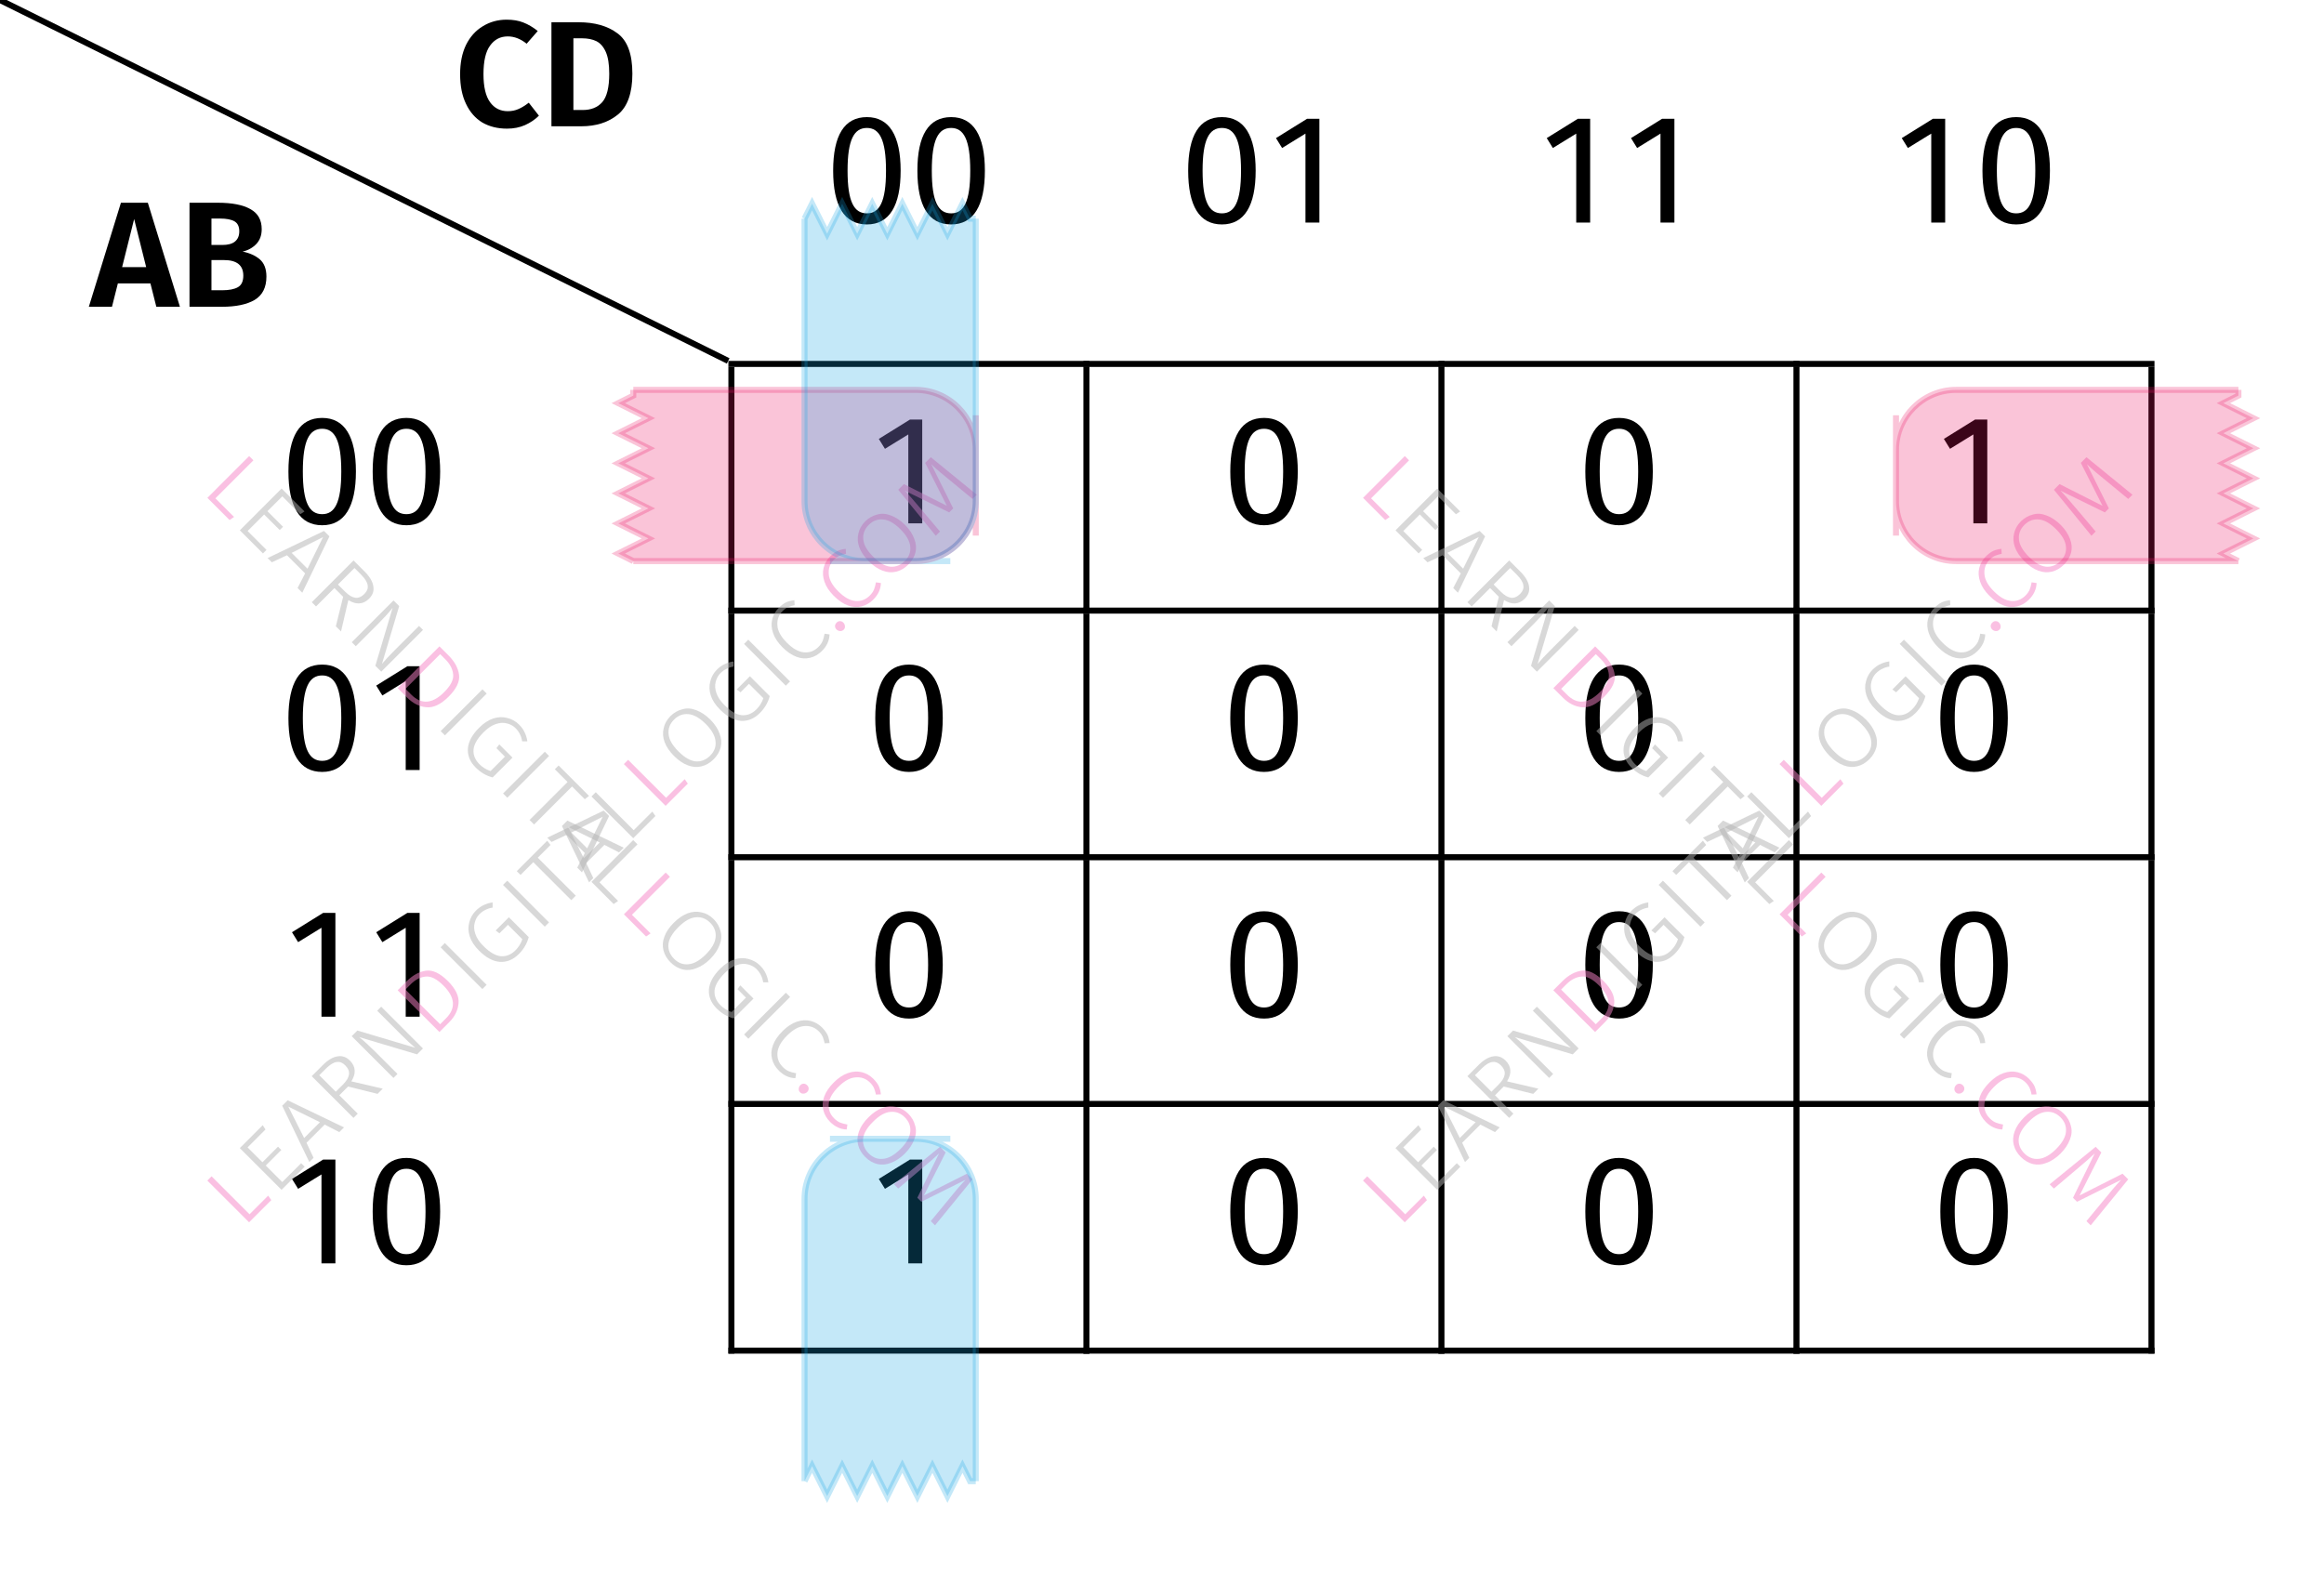 <?xml version="1.0" encoding="UTF-8"?> <svg xmlns="http://www.w3.org/2000/svg" xmlns:xlink="http://www.w3.org/1999/xlink" width="153.91" height="105.6" viewBox="0 0 153.91 105.6"><defs><g><g id="glyph-0-0"><path d="M 4.375 0 L 3.984 -1.547 L 1.828 -1.547 L 1.438 0 L -0.094 0 L 2.031 -6.891 L 3.812 -6.891 L 5.938 0 Z M 2.109 -2.625 L 3.703 -2.625 L 2.906 -5.812 Z M 2.109 -2.625 "></path></g><g id="glyph-0-1"><path d="M 4.25 -3.656 C 4.719 -3.562 5.098 -3.391 5.391 -3.141 C 5.68 -2.891 5.828 -2.508 5.828 -2 C 5.828 -1.281 5.566 -0.766 5.047 -0.453 C 4.523 -0.148 3.801 0 2.875 0 L 0.734 0 L 0.734 -6.891 L 2.609 -6.891 C 3.555 -6.891 4.273 -6.75 4.766 -6.469 C 5.266 -6.195 5.516 -5.754 5.516 -5.141 C 5.516 -4.734 5.395 -4.406 5.156 -4.156 C 4.914 -3.906 4.613 -3.738 4.25 -3.656 Z M 2.188 -5.844 L 2.188 -4.094 L 2.906 -4.094 C 3.27 -4.094 3.547 -4.164 3.734 -4.312 C 3.93 -4.469 4.031 -4.695 4.031 -5 C 4.031 -5.312 3.926 -5.531 3.719 -5.656 C 3.508 -5.781 3.188 -5.844 2.75 -5.844 Z M 2.891 -1.094 C 3.348 -1.094 3.695 -1.16 3.938 -1.297 C 4.176 -1.43 4.297 -1.688 4.297 -2.062 C 4.297 -2.75 3.867 -3.094 3.016 -3.094 L 2.188 -3.094 L 2.188 -1.094 Z M 2.891 -1.094 "></path></g><g id="glyph-0-2"><path d="M 3.453 -7.062 C 3.879 -7.062 4.25 -7 4.562 -6.875 C 4.883 -6.75 5.203 -6.562 5.516 -6.312 L 4.781 -5.469 C 4.383 -5.789 3.969 -5.953 3.531 -5.953 C 3.039 -5.953 2.648 -5.75 2.359 -5.344 C 2.066 -4.945 1.922 -4.316 1.922 -3.453 C 1.922 -2.617 2.066 -2 2.359 -1.594 C 2.648 -1.195 3.039 -1 3.531 -1 C 3.789 -1 4.023 -1.047 4.234 -1.141 C 4.453 -1.234 4.68 -1.375 4.922 -1.562 L 5.594 -0.703 C 5.344 -0.453 5.035 -0.242 4.672 -0.078 C 4.316 0.078 3.922 0.156 3.484 0.156 C 2.859 0.156 2.312 0.02 1.844 -0.25 C 1.383 -0.531 1.023 -0.941 0.766 -1.484 C 0.504 -2.023 0.375 -2.68 0.375 -3.453 C 0.375 -4.203 0.504 -4.848 0.766 -5.391 C 1.035 -5.93 1.406 -6.344 1.875 -6.625 C 2.344 -6.914 2.867 -7.062 3.453 -7.062 Z M 3.453 -7.062 "></path></g><g id="glyph-0-3"><path d="M 2.531 -6.891 C 3.602 -6.891 4.461 -6.645 5.109 -6.156 C 5.766 -5.676 6.094 -4.785 6.094 -3.484 C 6.094 -2.203 5.773 -1.301 5.141 -0.781 C 4.504 -0.258 3.691 0 2.703 0 L 0.734 0 L 0.734 -6.891 Z M 2.188 -5.828 L 2.188 -1.078 L 2.797 -1.078 C 3.359 -1.078 3.789 -1.25 4.094 -1.594 C 4.406 -1.945 4.562 -2.578 4.562 -3.484 C 4.562 -4.109 4.484 -4.594 4.328 -4.938 C 4.172 -5.281 3.961 -5.516 3.703 -5.641 C 3.441 -5.766 3.129 -5.828 2.766 -5.828 Z M 2.188 -5.828 "></path></g><g id="glyph-1-0"><path d="M 2.797 -6.266 C 3.625 -6.266 4.062 -5.5 4.062 -3.438 C 4.062 -1.359 3.625 -0.609 2.797 -0.609 C 1.953 -0.609 1.516 -1.359 1.516 -3.438 C 1.516 -5.5 1.953 -6.266 2.797 -6.266 Z M 2.797 -6.984 C 1.297 -6.984 0.562 -5.766 0.562 -3.438 C 0.562 -1.109 1.297 0.125 2.797 0.125 C 4.281 0.125 5.031 -1.109 5.031 -3.438 C 5.031 -5.75 4.281 -6.984 2.797 -6.984 Z M 2.797 -6.984 "></path></g><g id="glyph-1-1"><path d="M 2.75 0 L 3.672 0 L 3.672 -6.875 L 2.859 -6.875 L 0.797 -5.594 L 1.203 -4.938 L 2.75 -5.891 Z M 2.75 0 "></path></g><g id="glyph-2-0"><path d="M -1.938 -3.594 L 0.578 -1.078 L 1.812 -2.312 L 2.016 -2.016 L 0.547 -0.547 L -2.219 -3.312 Z M -1.938 -3.594 "></path></g><g id="glyph-2-1"><path d="M -0.703 -4.828 L -0.516 -4.547 L -1.703 -3.359 L -0.719 -2.375 L 0.312 -3.406 L 0.531 -3.188 L -0.5 -2.156 L 0.594 -1.062 L 1.844 -2.312 L 2.078 -2.078 L 0.547 -0.547 L -2.219 -3.312 Z M -0.703 -4.828 "></path></g><g id="glyph-2-2"><path d="M 2.062 -2.062 L 1.094 -2.562 L -0.109 -1.359 L 0.359 -0.359 L 0.078 -0.078 L -1.719 -3.812 L -1.359 -4.172 L 2.375 -2.375 Z M -0.266 -1.672 L 0.781 -2.719 L -1.312 -3.75 Z M -0.266 -1.672 "></path></g><g id="glyph-2-3"><path d="M 0.188 -2.625 L -0.391 -2.047 L 0.828 -0.828 L 0.547 -0.547 L -2.219 -3.312 L -1.484 -4.047 C -1.141 -4.391 -0.812 -4.582 -0.5 -4.625 C -0.195 -4.676 0.07 -4.582 0.312 -4.344 C 0.508 -4.145 0.613 -3.93 0.625 -3.703 C 0.645 -3.484 0.57 -3.238 0.406 -2.969 L 2.484 -2.484 L 2.141 -2.141 Z M -0.156 -2.75 C 0.082 -2.988 0.219 -3.211 0.25 -3.422 C 0.281 -3.629 0.195 -3.832 0 -4.031 C -0.176 -4.207 -0.363 -4.281 -0.562 -4.25 C -0.77 -4.227 -1.008 -4.082 -1.281 -3.812 L -1.719 -3.375 L -0.625 -2.281 Z M -0.156 -2.75 "></path></g><g id="glyph-2-4"><path d="M 2.5 -2.5 L 2.109 -2.109 L -1.719 -3.25 C -1.375 -2.969 -1.016 -2.641 -0.641 -2.266 L 0.812 -0.812 L 0.547 -0.547 L -2.219 -3.312 L -1.844 -3.688 L 1.984 -2.547 C 1.723 -2.766 1.414 -3.051 1.062 -3.406 L -0.531 -5 L -0.266 -5.266 Z M 2.5 -2.5 "></path></g><g id="glyph-2-5"><path d="M -1.609 -3.922 C -1.211 -4.316 -0.789 -4.547 -0.344 -4.609 C 0.102 -4.672 0.586 -4.441 1.109 -3.922 C 1.629 -3.398 1.863 -2.906 1.812 -2.438 C 1.77 -1.977 1.562 -1.562 1.188 -1.188 L 0.547 -0.547 L -2.219 -3.312 Z M -1.703 -3.359 L 0.594 -1.062 L 0.984 -1.453 C 1.648 -2.117 1.594 -2.844 0.812 -3.625 C 0.375 -4.062 -0.016 -4.258 -0.359 -4.219 C -0.711 -4.188 -1.039 -4.02 -1.344 -3.719 Z M -1.703 -3.359 "></path></g><g id="glyph-2-6"><path d="M -1.938 -3.594 L 0.828 -0.828 L 0.547 -0.547 L -2.219 -3.312 Z M -1.938 -3.594 "></path></g><g id="glyph-2-7"><path d="M -1.266 -4.359 C -1.086 -4.535 -0.91 -4.66 -0.734 -4.734 C -0.566 -4.816 -0.375 -4.875 -0.156 -4.906 L -0.156 -4.562 C -0.32 -4.539 -0.473 -4.492 -0.609 -4.422 C -0.754 -4.359 -0.895 -4.258 -1.031 -4.125 C -1.188 -3.969 -1.289 -3.773 -1.344 -3.547 C -1.406 -3.328 -1.391 -3.082 -1.297 -2.812 C -1.211 -2.551 -1.035 -2.285 -0.766 -2.016 C -0.359 -1.609 0.02 -1.383 0.375 -1.344 C 0.738 -1.312 1.066 -1.441 1.359 -1.734 C 1.566 -1.941 1.719 -2.188 1.812 -2.469 L 0.859 -3.422 L 0.297 -2.859 L 0.047 -3.047 L 0.922 -3.922 L 2.234 -2.609 C 2.129 -2.191 1.91 -1.816 1.578 -1.484 C 1.203 -1.109 0.781 -0.938 0.312 -0.969 C -0.145 -1.008 -0.602 -1.258 -1.062 -1.719 C -1.363 -2.02 -1.566 -2.332 -1.672 -2.656 C -1.773 -2.977 -1.785 -3.285 -1.703 -3.578 C -1.629 -3.879 -1.484 -4.141 -1.266 -4.359 Z M -1.266 -4.359 "></path></g><g id="glyph-2-8"><path d="M -0.672 -4.859 L -0.453 -4.578 L -1.297 -3.734 L 1.219 -1.219 L 0.922 -0.922 L -1.594 -3.438 L -2.438 -2.594 L -2.688 -2.844 Z M -0.672 -4.859 "></path></g><g id="glyph-2-9"><path d="M -1.281 -4.344 C -1.051 -4.57 -0.785 -4.723 -0.484 -4.797 C -0.191 -4.879 0.109 -4.859 0.422 -4.734 C 0.742 -4.617 1.055 -4.41 1.359 -4.109 C 1.648 -3.816 1.852 -3.508 1.969 -3.188 C 2.094 -2.875 2.117 -2.57 2.047 -2.281 C 1.973 -1.988 1.816 -1.723 1.578 -1.484 C 1.336 -1.242 1.07 -1.086 0.781 -1.016 C 0.488 -0.941 0.188 -0.961 -0.125 -1.078 C -0.438 -1.191 -0.742 -1.398 -1.047 -1.703 C -1.348 -2.004 -1.555 -2.312 -1.672 -2.625 C -1.785 -2.938 -1.805 -3.238 -1.734 -3.531 C -1.672 -3.832 -1.52 -4.102 -1.281 -4.344 Z M -1.047 -4.109 C -1.328 -3.828 -1.445 -3.504 -1.406 -3.141 C -1.375 -2.785 -1.156 -2.406 -0.75 -2 C -0.352 -1.602 0.02 -1.383 0.375 -1.344 C 0.738 -1.312 1.062 -1.438 1.344 -1.719 C 1.625 -2 1.742 -2.316 1.703 -2.672 C 1.672 -3.035 1.457 -3.414 1.062 -3.812 C 0.656 -4.219 0.273 -4.438 -0.078 -4.469 C -0.441 -4.508 -0.766 -4.391 -1.047 -4.109 Z M -1.047 -4.109 "></path></g><g id="glyph-2-10"><path d="M -1.297 -4.328 C -1.129 -4.492 -0.969 -4.613 -0.812 -4.688 C -0.656 -4.758 -0.473 -4.805 -0.266 -4.828 L -0.25 -4.5 C -0.406 -4.469 -0.547 -4.426 -0.672 -4.375 C -0.797 -4.32 -0.922 -4.234 -1.047 -4.109 C -1.305 -3.848 -1.422 -3.531 -1.391 -3.156 C -1.367 -2.789 -1.16 -2.41 -0.766 -2.016 C -0.367 -1.617 0.008 -1.406 0.375 -1.375 C 0.738 -1.344 1.055 -1.461 1.328 -1.734 C 1.461 -1.867 1.555 -2.004 1.609 -2.141 C 1.66 -2.273 1.703 -2.43 1.734 -2.609 L 2.062 -2.562 C 2.051 -2.156 1.883 -1.789 1.562 -1.469 C 1.332 -1.238 1.07 -1.086 0.781 -1.016 C 0.488 -0.941 0.188 -0.961 -0.125 -1.078 C -0.438 -1.191 -0.75 -1.406 -1.062 -1.719 C -1.363 -2.02 -1.566 -2.328 -1.672 -2.641 C -1.785 -2.961 -1.805 -3.27 -1.734 -3.562 C -1.66 -3.852 -1.516 -4.109 -1.297 -4.328 Z M -1.297 -4.328 "></path></g><g id="glyph-2-11"><path d="M 0.109 -0.922 C 0.172 -0.984 0.242 -1.016 0.328 -1.016 C 0.41 -1.016 0.484 -0.984 0.547 -0.922 C 0.617 -0.848 0.656 -0.766 0.656 -0.672 C 0.664 -0.586 0.641 -0.516 0.578 -0.453 C 0.504 -0.379 0.422 -0.348 0.328 -0.359 C 0.234 -0.367 0.156 -0.406 0.094 -0.469 C 0.031 -0.531 0 -0.602 0 -0.688 C 0 -0.77 0.035 -0.848 0.109 -0.922 Z M 0.109 -0.922 "></path></g><g id="glyph-2-12"><path d="M 3.062 -3.062 L 2.781 -2.781 L 1.359 -3.953 C 0.848 -4.359 0.41 -4.734 0.047 -5.078 L 1.5 -2.156 L 1.234 -1.891 L -1.703 -3.328 C -1.492 -3.117 -1.117 -2.691 -0.578 -2.047 L 0.625 -0.625 L 0.344 -0.344 L -2.141 -3.391 L -1.766 -3.766 L 1.078 -2.328 L -0.359 -5.172 L 0.016 -5.547 Z M 3.062 -3.062 "></path></g><g id="glyph-3-0"><path d="M 3.594 -1.938 L 1.078 0.578 L 2.312 1.812 L 2.016 2.016 L 0.547 0.547 L 3.312 -2.219 Z M 3.594 -1.938 "></path></g><g id="glyph-3-1"><path d="M 4.828 -0.703 L 4.547 -0.516 L 3.359 -1.703 L 2.375 -0.719 L 3.406 0.312 L 3.188 0.531 L 2.156 -0.5 L 1.062 0.594 L 2.312 1.844 L 2.078 2.078 L 0.547 0.547 L 3.312 -2.219 Z M 4.828 -0.703 "></path></g><g id="glyph-3-2"><path d="M 2.062 2.062 L 2.562 1.094 L 1.359 -0.109 L 0.359 0.359 L 0.078 0.078 L 3.812 -1.719 L 4.172 -1.359 L 2.375 2.375 Z M 1.672 -0.266 L 2.719 0.781 L 3.75 -1.312 Z M 1.672 -0.266 "></path></g><g id="glyph-3-3"><path d="M 2.625 0.188 L 2.047 -0.391 L 0.828 0.828 L 0.547 0.547 L 3.312 -2.219 L 4.047 -1.484 C 4.391 -1.141 4.582 -0.812 4.625 -0.5 C 4.676 -0.195 4.582 0.07 4.344 0.312 C 4.145 0.508 3.93 0.613 3.703 0.625 C 3.484 0.645 3.238 0.57 2.969 0.406 L 2.484 2.484 L 2.141 2.141 Z M 2.75 -0.156 C 2.988 0.082 3.211 0.219 3.422 0.25 C 3.629 0.281 3.832 0.195 4.031 0 C 4.207 -0.176 4.281 -0.363 4.25 -0.562 C 4.227 -0.77 4.082 -1.008 3.812 -1.281 L 3.375 -1.719 L 2.281 -0.625 Z M 2.75 -0.156 "></path></g><g id="glyph-3-4"><path d="M 2.5 2.5 L 2.109 2.109 L 3.25 -1.719 C 2.969 -1.375 2.641 -1.016 2.266 -0.641 L 0.812 0.812 L 0.547 0.547 L 3.312 -2.219 L 3.688 -1.844 L 2.547 1.984 C 2.766 1.723 3.051 1.414 3.406 1.062 L 5 -0.531 L 5.266 -0.266 Z M 2.5 2.5 "></path></g><g id="glyph-3-5"><path d="M 3.922 -1.609 C 4.316 -1.211 4.547 -0.789 4.609 -0.344 C 4.672 0.102 4.441 0.586 3.922 1.109 C 3.398 1.629 2.906 1.863 2.438 1.812 C 1.977 1.77 1.562 1.562 1.188 1.188 L 0.547 0.547 L 3.312 -2.219 Z M 3.359 -1.703 L 1.062 0.594 L 1.453 0.984 C 2.117 1.648 2.844 1.594 3.625 0.812 C 4.062 0.375 4.258 -0.016 4.219 -0.359 C 4.188 -0.711 4.02 -1.039 3.719 -1.344 Z M 3.359 -1.703 "></path></g><g id="glyph-3-6"><path d="M 3.594 -1.938 L 0.828 0.828 L 0.547 0.547 L 3.312 -2.219 Z M 3.594 -1.938 "></path></g><g id="glyph-3-7"><path d="M 4.359 -1.266 C 4.535 -1.086 4.66 -0.91 4.734 -0.734 C 4.816 -0.566 4.875 -0.375 4.906 -0.156 L 4.562 -0.156 C 4.539 -0.32 4.492 -0.473 4.422 -0.609 C 4.359 -0.754 4.258 -0.895 4.125 -1.031 C 3.969 -1.188 3.773 -1.289 3.547 -1.344 C 3.328 -1.406 3.082 -1.391 2.812 -1.297 C 2.551 -1.211 2.285 -1.035 2.016 -0.766 C 1.609 -0.359 1.383 0.02 1.344 0.375 C 1.312 0.738 1.441 1.066 1.734 1.359 C 1.941 1.566 2.188 1.719 2.469 1.812 L 3.422 0.859 L 2.859 0.297 L 3.047 0.047 L 3.922 0.922 L 2.609 2.234 C 2.191 2.129 1.816 1.91 1.484 1.578 C 1.109 1.203 0.938 0.781 0.969 0.312 C 1.008 -0.145 1.258 -0.602 1.719 -1.062 C 2.02 -1.363 2.332 -1.566 2.656 -1.672 C 2.977 -1.773 3.285 -1.785 3.578 -1.703 C 3.879 -1.629 4.141 -1.484 4.359 -1.266 Z M 4.359 -1.266 "></path></g><g id="glyph-3-8"><path d="M 4.859 -0.672 L 4.578 -0.453 L 3.734 -1.297 L 1.219 1.219 L 0.922 0.922 L 3.438 -1.594 L 2.594 -2.438 L 2.844 -2.688 Z M 4.859 -0.672 "></path></g><g id="glyph-3-9"><path d="M 4.344 -1.281 C 4.57 -1.051 4.723 -0.785 4.797 -0.484 C 4.879 -0.191 4.859 0.109 4.734 0.422 C 4.617 0.742 4.41 1.055 4.109 1.359 C 3.816 1.648 3.508 1.852 3.188 1.969 C 2.875 2.094 2.57 2.117 2.281 2.047 C 1.988 1.973 1.723 1.816 1.484 1.578 C 1.242 1.336 1.086 1.07 1.016 0.781 C 0.941 0.488 0.961 0.188 1.078 -0.125 C 1.191 -0.438 1.398 -0.742 1.703 -1.047 C 2.004 -1.348 2.312 -1.555 2.625 -1.672 C 2.938 -1.785 3.238 -1.805 3.531 -1.734 C 3.832 -1.672 4.102 -1.52 4.344 -1.281 Z M 4.109 -1.047 C 3.828 -1.328 3.504 -1.445 3.141 -1.406 C 2.785 -1.375 2.406 -1.156 2 -0.75 C 1.602 -0.352 1.383 0.02 1.344 0.375 C 1.312 0.738 1.438 1.062 1.719 1.344 C 2 1.625 2.316 1.742 2.672 1.703 C 3.035 1.672 3.414 1.457 3.812 1.062 C 4.219 0.656 4.438 0.273 4.469 -0.078 C 4.508 -0.441 4.391 -0.766 4.109 -1.047 Z M 4.109 -1.047 "></path></g><g id="glyph-3-10"><path d="M 4.328 -1.297 C 4.492 -1.129 4.613 -0.969 4.688 -0.812 C 4.758 -0.656 4.805 -0.473 4.828 -0.266 L 4.5 -0.25 C 4.469 -0.406 4.426 -0.547 4.375 -0.672 C 4.32 -0.797 4.234 -0.922 4.109 -1.047 C 3.848 -1.305 3.531 -1.422 3.156 -1.391 C 2.789 -1.367 2.41 -1.16 2.016 -0.766 C 1.617 -0.367 1.406 0.008 1.375 0.375 C 1.344 0.738 1.461 1.055 1.734 1.328 C 1.867 1.461 2.004 1.555 2.141 1.609 C 2.273 1.66 2.43 1.703 2.609 1.734 L 2.562 2.062 C 2.156 2.051 1.789 1.883 1.469 1.562 C 1.238 1.332 1.086 1.07 1.016 0.781 C 0.941 0.488 0.961 0.188 1.078 -0.125 C 1.191 -0.438 1.406 -0.75 1.719 -1.062 C 2.02 -1.363 2.328 -1.566 2.641 -1.672 C 2.961 -1.785 3.27 -1.805 3.562 -1.734 C 3.852 -1.66 4.109 -1.516 4.328 -1.297 Z M 4.328 -1.297 "></path></g><g id="glyph-3-11"><path d="M 0.922 0.109 C 0.984 0.172 1.016 0.242 1.016 0.328 C 1.016 0.41 0.984 0.484 0.922 0.547 C 0.848 0.617 0.766 0.656 0.672 0.656 C 0.586 0.664 0.516 0.641 0.453 0.578 C 0.379 0.504 0.348 0.422 0.359 0.328 C 0.367 0.234 0.406 0.156 0.469 0.094 C 0.531 0.031 0.602 0 0.688 0 C 0.77 0 0.848 0.035 0.922 0.109 Z M 0.922 0.109 "></path></g><g id="glyph-3-12"><path d="M 3.062 3.062 L 2.781 2.781 L 3.953 1.359 C 4.359 0.848 4.734 0.41 5.078 0.047 L 2.156 1.5 L 1.891 1.234 L 3.328 -1.703 C 3.117 -1.492 2.691 -1.117 2.047 -0.578 L 0.625 0.625 L 0.344 0.344 L 3.391 -2.141 L 3.766 -1.766 L 2.328 1.078 L 5.172 -0.359 L 5.547 0.016 Z M 3.062 3.062 "></path></g></g><clipPath id="clip-0"><path clip-rule="nonzero" d="M 119 20 L 153.91 20 L 153.91 43 L 119 43 Z M 119 20 "></path></clipPath></defs><g fill="rgb(0%, 0%, 0%)" fill-opacity="1"><use xlink:href="#glyph-0-0" x="5.978" y="20.32"></use><use xlink:href="#glyph-0-1" x="11.816" y="20.32"></use></g><g fill="rgb(0%, 0%, 0%)" fill-opacity="1"><use xlink:href="#glyph-0-2" x="30.097" y="8.365"></use><use xlink:href="#glyph-0-3" x="35.786" y="8.365"></use></g><path fill="none" stroke-width="0.4" stroke-linecap="butt" stroke-linejoin="miter" stroke="rgb(0%, 0%, 0%)" stroke-opacity="1" stroke-miterlimit="10" d="M 0 24 L 48.419 -0 " transform="matrix(0.996, 0, 0, -0.996, 0, 23.906)"></path><g fill="rgb(0%, 0%, 0%)" fill-opacity="1"><use xlink:href="#glyph-1-0" x="54.615" y="14.741"></use><use xlink:href="#glyph-1-0" x="60.194" y="14.741"></use></g><g fill="rgb(0%, 0%, 0%)" fill-opacity="1"><use xlink:href="#glyph-1-0" x="78.127" y="14.741"></use><use xlink:href="#glyph-1-1" x="83.706" y="14.741"></use></g><g fill="rgb(0%, 0%, 0%)" fill-opacity="1"><use xlink:href="#glyph-1-1" x="101.638" y="14.741"></use><use xlink:href="#glyph-1-1" x="107.218" y="14.741"></use></g><g fill="rgb(0%, 0%, 0%)" fill-opacity="1"><use xlink:href="#glyph-1-1" x="125.15" y="14.741"></use><use xlink:href="#glyph-1-0" x="130.729" y="14.741"></use></g><g fill="rgb(0%, 0%, 0%)" fill-opacity="1"><use xlink:href="#glyph-1-0" x="18.54" y="34.666"></use><use xlink:href="#glyph-1-0" x="24.119" y="34.666"></use></g><g fill="rgb(0%, 0%, 0%)" fill-opacity="1"><use xlink:href="#glyph-1-1" x="57.404" y="34.666"></use></g><g fill="rgb(0%, 0%, 0%)" fill-opacity="1"><use xlink:href="#glyph-1-0" x="80.916" y="34.666"></use></g><g fill="rgb(0%, 0%, 0%)" fill-opacity="1"><use xlink:href="#glyph-1-0" x="104.428" y="34.666"></use></g><g fill="rgb(0%, 0%, 0%)" fill-opacity="1"><use xlink:href="#glyph-1-1" x="127.939" y="34.666"></use></g><path fill="none" stroke-width="0.399" stroke-linecap="butt" stroke-linejoin="miter" stroke="rgb(0%, 0%, 0%)" stroke-opacity="1" stroke-miterlimit="10" d="M -23.562 31.351 L -23.562 47.691 " transform="matrix(1, 0, 0, -1, 72, 71.996)"></path><path fill="none" stroke-width="0.399" stroke-linecap="butt" stroke-linejoin="miter" stroke="rgb(0%, 0%, 0%)" stroke-opacity="1" stroke-miterlimit="10" d="M -0.051 31.351 L -0.051 47.691 " transform="matrix(1, 0, 0, -1, 72, 71.996)"></path><path fill="none" stroke-width="0.399" stroke-linecap="butt" stroke-linejoin="miter" stroke="rgb(0%, 0%, 0%)" stroke-opacity="1" stroke-miterlimit="10" d="M 23.461 31.351 L 23.461 47.691 " transform="matrix(1, 0, 0, -1, 72, 71.996)"></path><path fill="none" stroke-width="0.399" stroke-linecap="butt" stroke-linejoin="miter" stroke="rgb(0%, 0%, 0%)" stroke-opacity="1" stroke-miterlimit="10" d="M 46.973 31.351 L 46.973 47.691 " transform="matrix(1, 0, 0, -1, 72, 71.996)"></path><path fill="none" stroke-width="0.399" stroke-linecap="butt" stroke-linejoin="miter" stroke="rgb(0%, 0%, 0%)" stroke-opacity="1" stroke-miterlimit="10" d="M 70.484 31.351 L 70.484 47.691 " transform="matrix(1, 0, 0, -1, 72, 71.996)"></path><g fill="rgb(0%, 0%, 0%)" fill-opacity="1"><use xlink:href="#glyph-1-0" x="18.54" y="51.005"></use><use xlink:href="#glyph-1-1" x="24.119" y="51.005"></use></g><g fill="rgb(0%, 0%, 0%)" fill-opacity="1"><use xlink:href="#glyph-1-0" x="57.404" y="51.005"></use></g><g fill="rgb(0%, 0%, 0%)" fill-opacity="1"><use xlink:href="#glyph-1-0" x="80.916" y="51.005"></use></g><g fill="rgb(0%, 0%, 0%)" fill-opacity="1"><use xlink:href="#glyph-1-0" x="104.428" y="51.005"></use></g><g fill="rgb(0%, 0%, 0%)" fill-opacity="1"><use xlink:href="#glyph-1-0" x="127.939" y="51.005"></use></g><path fill="none" stroke-width="0.399" stroke-linecap="butt" stroke-linejoin="miter" stroke="rgb(0%, 0%, 0%)" stroke-opacity="1" stroke-miterlimit="10" d="M -23.562 15.016 L -23.562 31.351 " transform="matrix(1, 0, 0, -1, 72, 71.996)"></path><path fill="none" stroke-width="0.399" stroke-linecap="butt" stroke-linejoin="miter" stroke="rgb(0%, 0%, 0%)" stroke-opacity="1" stroke-miterlimit="10" d="M -0.051 15.016 L -0.051 31.351 " transform="matrix(1, 0, 0, -1, 72, 71.996)"></path><path fill="none" stroke-width="0.399" stroke-linecap="butt" stroke-linejoin="miter" stroke="rgb(0%, 0%, 0%)" stroke-opacity="1" stroke-miterlimit="10" d="M 23.461 15.016 L 23.461 31.351 " transform="matrix(1, 0, 0, -1, 72, 71.996)"></path><path fill="none" stroke-width="0.399" stroke-linecap="butt" stroke-linejoin="miter" stroke="rgb(0%, 0%, 0%)" stroke-opacity="1" stroke-miterlimit="10" d="M 46.973 15.016 L 46.973 31.351 " transform="matrix(1, 0, 0, -1, 72, 71.996)"></path><path fill="none" stroke-width="0.399" stroke-linecap="butt" stroke-linejoin="miter" stroke="rgb(0%, 0%, 0%)" stroke-opacity="1" stroke-miterlimit="10" d="M 70.484 15.016 L 70.484 31.351 " transform="matrix(1, 0, 0, -1, 72, 71.996)"></path><g fill="rgb(0%, 0%, 0%)" fill-opacity="1"><use xlink:href="#glyph-1-1" x="18.54" y="67.343"></use><use xlink:href="#glyph-1-1" x="24.119" y="67.343"></use></g><g fill="rgb(0%, 0%, 0%)" fill-opacity="1"><use xlink:href="#glyph-1-0" x="57.404" y="67.343"></use></g><g fill="rgb(0%, 0%, 0%)" fill-opacity="1"><use xlink:href="#glyph-1-0" x="80.916" y="67.343"></use></g><g fill="rgb(0%, 0%, 0%)" fill-opacity="1"><use xlink:href="#glyph-1-0" x="104.428" y="67.343"></use></g><g fill="rgb(0%, 0%, 0%)" fill-opacity="1"><use xlink:href="#glyph-1-0" x="127.939" y="67.343"></use></g><path fill="none" stroke-width="0.399" stroke-linecap="butt" stroke-linejoin="miter" stroke="rgb(0%, 0%, 0%)" stroke-opacity="1" stroke-miterlimit="10" d="M -23.562 -1.324 L -23.562 15.016 " transform="matrix(1, 0, 0, -1, 72, 71.996)"></path><path fill="none" stroke-width="0.399" stroke-linecap="butt" stroke-linejoin="miter" stroke="rgb(0%, 0%, 0%)" stroke-opacity="1" stroke-miterlimit="10" d="M -0.051 -1.324 L -0.051 15.016 " transform="matrix(1, 0, 0, -1, 72, 71.996)"></path><path fill="none" stroke-width="0.399" stroke-linecap="butt" stroke-linejoin="miter" stroke="rgb(0%, 0%, 0%)" stroke-opacity="1" stroke-miterlimit="10" d="M 23.461 -1.324 L 23.461 15.016 " transform="matrix(1, 0, 0, -1, 72, 71.996)"></path><path fill="none" stroke-width="0.399" stroke-linecap="butt" stroke-linejoin="miter" stroke="rgb(0%, 0%, 0%)" stroke-opacity="1" stroke-miterlimit="10" d="M 46.973 -1.324 L 46.973 15.016 " transform="matrix(1, 0, 0, -1, 72, 71.996)"></path><path fill="none" stroke-width="0.399" stroke-linecap="butt" stroke-linejoin="miter" stroke="rgb(0%, 0%, 0%)" stroke-opacity="1" stroke-miterlimit="10" d="M 70.484 -1.324 L 70.484 15.016 " transform="matrix(1, 0, 0, -1, 72, 71.996)"></path><g fill="rgb(0%, 0%, 0%)" fill-opacity="1"><use xlink:href="#glyph-1-1" x="18.54" y="83.682"></use><use xlink:href="#glyph-1-0" x="24.119" y="83.682"></use></g><g fill="rgb(0%, 0%, 0%)" fill-opacity="1"><use xlink:href="#glyph-1-1" x="57.404" y="83.682"></use></g><g fill="rgb(0%, 0%, 0%)" fill-opacity="1"><use xlink:href="#glyph-1-0" x="80.916" y="83.682"></use></g><g fill="rgb(0%, 0%, 0%)" fill-opacity="1"><use xlink:href="#glyph-1-0" x="104.428" y="83.682"></use></g><g fill="rgb(0%, 0%, 0%)" fill-opacity="1"><use xlink:href="#glyph-1-0" x="127.939" y="83.682"></use></g><path fill="none" stroke-width="0.399" stroke-linecap="butt" stroke-linejoin="miter" stroke="rgb(0%, 0%, 0%)" stroke-opacity="1" stroke-miterlimit="10" d="M -23.562 -17.664 L -23.562 -1.324 " transform="matrix(1, 0, 0, -1, 72, 71.996)"></path><path fill="none" stroke-width="0.399" stroke-linecap="butt" stroke-linejoin="miter" stroke="rgb(0%, 0%, 0%)" stroke-opacity="1" stroke-miterlimit="10" d="M -0.051 -17.664 L -0.051 -1.324 " transform="matrix(1, 0, 0, -1, 72, 71.996)"></path><path fill="none" stroke-width="0.399" stroke-linecap="butt" stroke-linejoin="miter" stroke="rgb(0%, 0%, 0%)" stroke-opacity="1" stroke-miterlimit="10" d="M 23.461 -17.664 L 23.461 -1.324 " transform="matrix(1, 0, 0, -1, 72, 71.996)"></path><path fill="none" stroke-width="0.399" stroke-linecap="butt" stroke-linejoin="miter" stroke="rgb(0%, 0%, 0%)" stroke-opacity="1" stroke-miterlimit="10" d="M 46.973 -17.664 L 46.973 -1.324 " transform="matrix(1, 0, 0, -1, 72, 71.996)"></path><path fill="none" stroke-width="0.399" stroke-linecap="butt" stroke-linejoin="miter" stroke="rgb(0%, 0%, 0%)" stroke-opacity="1" stroke-miterlimit="10" d="M 70.484 -17.664 L 70.484 -1.324 " transform="matrix(1, 0, 0, -1, 72, 71.996)"></path><path fill="none" stroke-width="0.399" stroke-linecap="butt" stroke-linejoin="miter" stroke="rgb(0%, 0%, 0%)" stroke-opacity="1" stroke-miterlimit="10" d="M -23.762 47.891 L 0.148 47.891 " transform="matrix(1, 0, 0, -1, 72, 71.996)"></path><path fill="none" stroke-width="0.399" stroke-linecap="butt" stroke-linejoin="miter" stroke="rgb(0%, 0%, 0%)" stroke-opacity="1" stroke-miterlimit="10" d="M -0.25 47.891 L 23.66 47.891 " transform="matrix(1, 0, 0, -1, 72, 71.996)"></path><path fill="none" stroke-width="0.399" stroke-linecap="butt" stroke-linejoin="miter" stroke="rgb(0%, 0%, 0%)" stroke-opacity="1" stroke-miterlimit="10" d="M 23.262 47.891 L 47.172 47.891 " transform="matrix(1, 0, 0, -1, 72, 71.996)"></path><path fill="none" stroke-width="0.399" stroke-linecap="butt" stroke-linejoin="miter" stroke="rgb(0%, 0%, 0%)" stroke-opacity="1" stroke-miterlimit="10" d="M 46.773 47.891 L 70.684 47.891 " transform="matrix(1, 0, 0, -1, 72, 71.996)"></path><path fill="none" stroke-width="0.399" stroke-linecap="butt" stroke-linejoin="miter" stroke="rgb(0%, 0%, 0%)" stroke-opacity="1" stroke-miterlimit="10" d="M -23.762 31.551 L 0.148 31.551 " transform="matrix(1, 0, 0, -1, 72, 71.996)"></path><path fill="none" stroke-width="0.399" stroke-linecap="butt" stroke-linejoin="miter" stroke="rgb(0%, 0%, 0%)" stroke-opacity="1" stroke-miterlimit="10" d="M -0.25 31.551 L 23.66 31.551 " transform="matrix(1, 0, 0, -1, 72, 71.996)"></path><path fill="none" stroke-width="0.399" stroke-linecap="butt" stroke-linejoin="miter" stroke="rgb(0%, 0%, 0%)" stroke-opacity="1" stroke-miterlimit="10" d="M 23.262 31.551 L 47.172 31.551 " transform="matrix(1, 0, 0, -1, 72, 71.996)"></path><path fill="none" stroke-width="0.399" stroke-linecap="butt" stroke-linejoin="miter" stroke="rgb(0%, 0%, 0%)" stroke-opacity="1" stroke-miterlimit="10" d="M 46.773 31.551 L 70.684 31.551 " transform="matrix(1, 0, 0, -1, 72, 71.996)"></path><path fill="none" stroke-width="0.399" stroke-linecap="butt" stroke-linejoin="miter" stroke="rgb(0%, 0%, 0%)" stroke-opacity="1" stroke-miterlimit="10" d="M -23.762 15.215 L 0.148 15.215 " transform="matrix(1, 0, 0, -1, 72, 71.996)"></path><path fill="none" stroke-width="0.399" stroke-linecap="butt" stroke-linejoin="miter" stroke="rgb(0%, 0%, 0%)" stroke-opacity="1" stroke-miterlimit="10" d="M -0.25 15.215 L 23.66 15.215 " transform="matrix(1, 0, 0, -1, 72, 71.996)"></path><path fill="none" stroke-width="0.399" stroke-linecap="butt" stroke-linejoin="miter" stroke="rgb(0%, 0%, 0%)" stroke-opacity="1" stroke-miterlimit="10" d="M 23.262 15.215 L 47.172 15.215 " transform="matrix(1, 0, 0, -1, 72, 71.996)"></path><path fill="none" stroke-width="0.399" stroke-linecap="butt" stroke-linejoin="miter" stroke="rgb(0%, 0%, 0%)" stroke-opacity="1" stroke-miterlimit="10" d="M 46.773 15.215 L 70.684 15.215 " transform="matrix(1, 0, 0, -1, 72, 71.996)"></path><path fill="none" stroke-width="0.399" stroke-linecap="butt" stroke-linejoin="miter" stroke="rgb(0%, 0%, 0%)" stroke-opacity="1" stroke-miterlimit="10" d="M -23.762 -1.125 L 0.148 -1.125 " transform="matrix(1, 0, 0, -1, 72, 71.996)"></path><path fill="none" stroke-width="0.399" stroke-linecap="butt" stroke-linejoin="miter" stroke="rgb(0%, 0%, 0%)" stroke-opacity="1" stroke-miterlimit="10" d="M -0.25 -1.125 L 23.66 -1.125 " transform="matrix(1, 0, 0, -1, 72, 71.996)"></path><path fill="none" stroke-width="0.399" stroke-linecap="butt" stroke-linejoin="miter" stroke="rgb(0%, 0%, 0%)" stroke-opacity="1" stroke-miterlimit="10" d="M 23.262 -1.125 L 47.172 -1.125 " transform="matrix(1, 0, 0, -1, 72, 71.996)"></path><path fill="none" stroke-width="0.399" stroke-linecap="butt" stroke-linejoin="miter" stroke="rgb(0%, 0%, 0%)" stroke-opacity="1" stroke-miterlimit="10" d="M 46.773 -1.125 L 70.684 -1.125 " transform="matrix(1, 0, 0, -1, 72, 71.996)"></path><path fill="none" stroke-width="0.399" stroke-linecap="butt" stroke-linejoin="miter" stroke="rgb(0%, 0%, 0%)" stroke-opacity="1" stroke-miterlimit="10" d="M -23.762 -17.465 L 0.148 -17.465 " transform="matrix(1, 0, 0, -1, 72, 71.996)"></path><path fill="none" stroke-width="0.399" stroke-linecap="butt" stroke-linejoin="miter" stroke="rgb(0%, 0%, 0%)" stroke-opacity="1" stroke-miterlimit="10" d="M -0.25 -17.465 L 23.66 -17.465 " transform="matrix(1, 0, 0, -1, 72, 71.996)"></path><path fill="none" stroke-width="0.399" stroke-linecap="butt" stroke-linejoin="miter" stroke="rgb(0%, 0%, 0%)" stroke-opacity="1" stroke-miterlimit="10" d="M 23.262 -17.465 L 47.172 -17.465 " transform="matrix(1, 0, 0, -1, 72, 71.996)"></path><path fill="none" stroke-width="0.399" stroke-linecap="butt" stroke-linejoin="miter" stroke="rgb(0%, 0%, 0%)" stroke-opacity="1" stroke-miterlimit="10" d="M 46.773 -17.465 L 70.684 -17.465 " transform="matrix(1, 0, 0, -1, 72, 71.996)"></path><g fill="rgb(96.333%, 50.801%, 77.811%)" fill-opacity="0.5"><use xlink:href="#glyph-2-0" x="92.485" y="81.509"></use></g><g fill="rgb(70%, 70%, 70%)" fill-opacity="0.5"><use xlink:href="#glyph-2-1" x="94.636" y="79.359"></use><use xlink:href="#glyph-2-2" x="96.944" y="77.051"></use><use xlink:href="#glyph-2-3" x="99.399" y="74.595"></use><use xlink:href="#glyph-2-4" x="102.047" y="71.947"></use></g><g fill="rgb(96.333%, 50.801%, 77.811%)" fill-opacity="0.5"><use xlink:href="#glyph-2-5" x="105.09" y="68.905"></use></g><g fill="rgb(70%, 70%, 70%)" fill-opacity="0.5"><use xlink:href="#glyph-2-6" x="107.935" y="66.059"></use><use xlink:href="#glyph-2-7" x="109.316" y="64.679"></use><use xlink:href="#glyph-2-6" x="112.067" y="61.927"></use><use xlink:href="#glyph-2-8" x="113.448" y="60.546"></use></g><g fill="rgb(70%, 70%, 70%)" fill-opacity="0.5"><use xlink:href="#glyph-2-2" x="115.47" y="58.524"></use><use xlink:href="#glyph-2-0" x="117.926" y="56.069"></use></g><g fill="rgb(96.333%, 50.801%, 77.811%)" fill-opacity="0.5"><use xlink:href="#glyph-2-0" x="120.071" y="53.923"></use></g><g fill="rgb(70%, 70%, 70%)" fill-opacity="0.5"><use xlink:href="#glyph-2-9" x="122.221" y="51.774"></use><use xlink:href="#glyph-2-7" x="125.278" y="48.716"></use><use xlink:href="#glyph-2-6" x="128.03" y="45.965"></use><use xlink:href="#glyph-2-10" x="129.411" y="44.584"></use></g><g fill="rgb(96.333%, 50.801%, 77.811%)" fill-opacity="0.5"><use xlink:href="#glyph-2-11" x="131.837" y="42.158"></use></g><g fill="rgb(96.333%, 50.801%, 77.811%)" fill-opacity="0.5"><use xlink:href="#glyph-2-10" x="132.813" y="41.181"></use></g><g fill="rgb(96.333%, 50.801%, 77.811%)" fill-opacity="0.5"><use xlink:href="#glyph-2-9" x="135.116" y="38.878"></use></g><g fill="rgb(96.333%, 50.801%, 77.811%)" fill-opacity="0.5"><use xlink:href="#glyph-2-12" x="138.164" y="35.831"></use></g><g fill="rgb(96.333%, 50.801%, 77.811%)" fill-opacity="0.5"><use xlink:href="#glyph-3-0" x="89.724" y="32.429"></use></g><g fill="rgb(70%, 70%, 70%)" fill-opacity="0.5"><use xlink:href="#glyph-3-1" x="91.873" y="34.579"></use><use xlink:href="#glyph-3-2" x="94.181" y="36.887"></use><use xlink:href="#glyph-3-3" x="96.637" y="39.342"></use><use xlink:href="#glyph-3-4" x="99.285" y="41.99"></use></g><g fill="rgb(96.333%, 50.801%, 77.811%)" fill-opacity="0.5"><use xlink:href="#glyph-3-5" x="102.328" y="45.033"></use></g><g fill="rgb(70%, 70%, 70%)" fill-opacity="0.5"><use xlink:href="#glyph-3-6" x="105.173" y="47.879"></use><use xlink:href="#glyph-3-7" x="106.554" y="49.26"></use><use xlink:href="#glyph-3-6" x="109.306" y="52.011"></use><use xlink:href="#glyph-3-8" x="110.686" y="53.392"></use></g><g fill="rgb(70%, 70%, 70%)" fill-opacity="0.5"><use xlink:href="#glyph-3-2" x="112.703" y="55.409"></use><use xlink:href="#glyph-3-0" x="115.159" y="57.865"></use></g><g fill="rgb(96.333%, 50.801%, 77.811%)" fill-opacity="0.5"><use xlink:href="#glyph-3-0" x="117.309" y="60.014"></use></g><g fill="rgb(70%, 70%, 70%)" fill-opacity="0.5"><use xlink:href="#glyph-3-9" x="119.459" y="62.165"></use><use xlink:href="#glyph-3-7" x="122.516" y="65.222"></use><use xlink:href="#glyph-3-6" x="125.268" y="67.974"></use><use xlink:href="#glyph-3-10" x="126.649" y="69.354"></use></g><g fill="rgb(96.333%, 50.801%, 77.811%)" fill-opacity="0.5"><use xlink:href="#glyph-3-11" x="129.075" y="71.781"></use></g><g fill="rgb(96.333%, 50.801%, 77.811%)" fill-opacity="0.5"><use xlink:href="#glyph-3-10" x="130.046" y="72.752"></use></g><g fill="rgb(96.333%, 50.801%, 77.811%)" fill-opacity="0.5"><use xlink:href="#glyph-3-9" x="132.349" y="75.055"></use></g><g fill="rgb(96.333%, 50.801%, 77.811%)" fill-opacity="0.5"><use xlink:href="#glyph-3-12" x="135.397" y="78.102"></use></g><g fill="rgb(96.333%, 50.801%, 77.811%)" fill-opacity="0.5"><use xlink:href="#glyph-2-0" x="15.949" y="81.509"></use></g><g fill="rgb(70%, 70%, 70%)" fill-opacity="0.5"><use xlink:href="#glyph-2-1" x="18.1" y="79.359"></use><use xlink:href="#glyph-2-2" x="20.408" y="77.051"></use><use xlink:href="#glyph-2-3" x="22.863" y="74.595"></use><use xlink:href="#glyph-2-4" x="25.511" y="71.947"></use></g><g fill="rgb(96.333%, 50.801%, 77.811%)" fill-opacity="0.5"><use xlink:href="#glyph-2-5" x="28.554" y="68.905"></use></g><g fill="rgb(70%, 70%, 70%)" fill-opacity="0.5"><use xlink:href="#glyph-2-6" x="31.399" y="66.059"></use><use xlink:href="#glyph-2-7" x="32.78" y="64.679"></use><use xlink:href="#glyph-2-6" x="35.531" y="61.927"></use><use xlink:href="#glyph-2-8" x="36.912" y="60.546"></use></g><g fill="rgb(70%, 70%, 70%)" fill-opacity="0.5"><use xlink:href="#glyph-2-2" x="38.934" y="58.524"></use><use xlink:href="#glyph-2-0" x="41.39" y="56.069"></use></g><g fill="rgb(96.333%, 50.801%, 77.811%)" fill-opacity="0.5"><use xlink:href="#glyph-2-0" x="43.535" y="53.923"></use></g><g fill="rgb(70%, 70%, 70%)" fill-opacity="0.5"><use xlink:href="#glyph-2-9" x="45.685" y="51.774"></use><use xlink:href="#glyph-2-7" x="48.742" y="48.716"></use><use xlink:href="#glyph-2-6" x="51.494" y="45.965"></use><use xlink:href="#glyph-2-10" x="52.875" y="44.584"></use></g><g fill="rgb(96.333%, 50.801%, 77.811%)" fill-opacity="0.5"><use xlink:href="#glyph-2-11" x="55.301" y="42.158"></use></g><g fill="rgb(96.333%, 50.801%, 77.811%)" fill-opacity="0.5"><use xlink:href="#glyph-2-10" x="56.277" y="41.181"></use></g><g fill="rgb(96.333%, 50.801%, 77.811%)" fill-opacity="0.5"><use xlink:href="#glyph-2-9" x="58.58" y="38.878"></use></g><g fill="rgb(96.333%, 50.801%, 77.811%)" fill-opacity="0.5"><use xlink:href="#glyph-2-12" x="61.628" y="35.831"></use></g><g fill="rgb(96.333%, 50.801%, 77.811%)" fill-opacity="0.5"><use xlink:href="#glyph-3-0" x="13.188" y="32.429"></use></g><g fill="rgb(70%, 70%, 70%)" fill-opacity="0.5"><use xlink:href="#glyph-3-1" x="15.337" y="34.579"></use><use xlink:href="#glyph-3-2" x="17.645" y="36.887"></use><use xlink:href="#glyph-3-3" x="20.101" y="39.342"></use><use xlink:href="#glyph-3-4" x="22.749" y="41.99"></use></g><g fill="rgb(96.333%, 50.801%, 77.811%)" fill-opacity="0.5"><use xlink:href="#glyph-3-5" x="25.792" y="45.033"></use></g><g fill="rgb(70%, 70%, 70%)" fill-opacity="0.5"><use xlink:href="#glyph-3-6" x="28.637" y="47.879"></use><use xlink:href="#glyph-3-7" x="30.018" y="49.26"></use><use xlink:href="#glyph-3-6" x="32.77" y="52.011"></use><use xlink:href="#glyph-3-8" x="34.15" y="53.392"></use></g><g fill="rgb(70%, 70%, 70%)" fill-opacity="0.5"><use xlink:href="#glyph-3-2" x="36.167" y="55.409"></use><use xlink:href="#glyph-3-0" x="38.623" y="57.865"></use></g><g fill="rgb(96.333%, 50.801%, 77.811%)" fill-opacity="0.5"><use xlink:href="#glyph-3-0" x="40.773" y="60.014"></use></g><g fill="rgb(70%, 70%, 70%)" fill-opacity="0.5"><use xlink:href="#glyph-3-9" x="42.923" y="62.165"></use><use xlink:href="#glyph-3-7" x="45.98" y="65.222"></use><use xlink:href="#glyph-3-6" x="48.732" y="67.974"></use><use xlink:href="#glyph-3-10" x="50.113" y="69.354"></use></g><g fill="rgb(96.333%, 50.801%, 77.811%)" fill-opacity="0.5"><use xlink:href="#glyph-3-11" x="52.539" y="71.781"></use></g><g fill="rgb(96.333%, 50.801%, 77.811%)" fill-opacity="0.5"><use xlink:href="#glyph-3-10" x="53.51" y="72.752"></use></g><g fill="rgb(96.333%, 50.801%, 77.811%)" fill-opacity="0.5"><use xlink:href="#glyph-3-9" x="55.813" y="75.055"></use></g><g fill="rgb(96.333%, 50.801%, 77.811%)" fill-opacity="0.5"><use xlink:href="#glyph-3-12" x="58.861" y="78.102"></use></g><path fill-rule="nonzero" fill="rgb(92.993%, 8.031%, 39.876%)" fill-opacity="0.25" d="M 148.242 37.164 L 147.246 36.664 L 149.238 35.668 L 147.246 34.672 L 149.238 33.676 L 147.246 32.68 L 149.238 31.684 L 147.246 30.688 L 149.238 29.691 L 147.246 28.695 L 149.238 27.699 L 147.246 26.703 L 148.242 26.203 L 148.242 25.824 M 148.242 25.824 L 129.551 25.824 C 127.352 25.824 125.566 27.609 125.566 29.809 L 125.566 27.508 C 125.566 29.707 125.566 33.277 125.566 35.477 L 125.566 33.176 C 125.566 35.379 127.352 37.164 129.551 37.164 L 148.242 37.164 "></path><g clip-path="url(#clip-0)"><path fill="none" stroke-width="0.399" stroke-linecap="butt" stroke-linejoin="miter" stroke="rgb(92.993%, 8.031%, 39.876%)" stroke-opacity="0.25" stroke-miterlimit="10" d="M -5.671 18.424 L -6.667 18.924 L -4.675 19.92 L -6.667 20.916 L -4.675 21.912 L -6.667 22.908 L -4.675 23.904 L -6.667 24.901 L -4.675 25.897 L -6.667 26.893 L -4.675 27.889 L -6.667 28.885 L -5.671 29.385 L -5.671 29.764 M -5.671 29.764 L -24.362 29.764 C -26.561 29.764 -28.347 27.979 -28.347 25.779 L -28.347 28.08 C -28.347 25.881 -28.347 22.311 -28.347 20.111 L -28.347 22.412 C -28.347 20.209 -26.561 18.424 -24.362 18.424 L -5.671 18.424 " transform="matrix(1, 0, 0, -1, 153.913, 55.588)"></path></g><path fill-rule="nonzero" fill="rgb(92.993%, 8.031%, 39.876%)" fill-opacity="0.25" stroke-width="0.399" stroke-linecap="butt" stroke-linejoin="miter" stroke="rgb(92.993%, 8.031%, 39.876%)" stroke-opacity="0.25" stroke-miterlimit="10" d="M -111.972 18.424 L -112.968 18.924 L -110.972 19.92 L -112.968 20.916 L -110.972 21.912 L -112.968 22.908 L -110.972 23.904 L -112.968 24.901 L -110.972 25.897 L -112.968 26.893 L -110.972 27.889 L -112.968 28.885 L -111.972 29.385 L -111.972 29.764 M -111.972 29.764 L -93.276 29.764 C -91.077 29.764 -89.292 27.979 -89.292 25.779 L -89.292 28.08 C -89.292 25.881 -89.292 22.311 -89.292 20.111 L -89.292 22.412 C -89.292 20.209 -91.077 18.424 -93.276 18.424 L -111.972 18.424 " transform="matrix(1, 0, 0, -1, 153.913, 55.588)"></path><path fill-rule="nonzero" fill="rgb(7.817%, 64.082%, 90.036%)" fill-opacity="0.25" stroke-width="0.399" stroke-linecap="butt" stroke-linejoin="miter" stroke="rgb(7.817%, 64.082%, 90.036%)" stroke-opacity="0.25" stroke-miterlimit="10" d="M -100.632 41.104 L -100.132 42.1 L -99.136 40.108 L -98.14 42.1 L -97.143 40.108 L -96.147 42.1 L -95.151 40.108 L -94.155 42.1 L -93.159 40.108 L -92.163 42.1 L -91.167 40.108 L -90.171 42.1 L -89.671 41.104 L -89.292 41.104 M -89.292 41.104 L -89.292 22.412 C -89.292 20.209 -91.077 18.424 -93.276 18.424 L -90.975 18.424 C -93.179 18.424 -96.745 18.424 -98.948 18.424 L -96.647 18.424 C -98.847 18.424 -100.632 20.209 -100.632 22.412 L -100.632 41.104 " transform="matrix(1, 0, 0, -1, 153.913, 55.588)"></path><path fill-rule="nonzero" fill="rgb(7.817%, 64.082%, 90.036%)" fill-opacity="0.25" stroke-width="0.399" stroke-linecap="butt" stroke-linejoin="miter" stroke="rgb(7.817%, 64.082%, 90.036%)" stroke-opacity="0.25" stroke-miterlimit="10" d="M -100.632 -42.521 L -100.132 -41.525 L -99.136 -43.517 L -98.14 -41.525 L -97.143 -43.517 L -96.147 -41.525 L -95.151 -43.517 L -94.155 -41.525 L -93.159 -43.517 L -92.163 -41.525 L -91.167 -43.517 L -90.171 -41.525 L -89.671 -42.521 L -89.292 -42.521 M -89.292 -42.521 L -89.292 -23.826 C -89.292 -21.627 -91.077 -19.842 -93.276 -19.842 L -90.975 -19.842 C -93.179 -19.842 -96.745 -19.842 -98.948 -19.842 L -96.647 -19.842 C -98.847 -19.842 -100.632 -21.627 -100.632 -23.826 L -100.632 -42.521 " transform="matrix(1, 0, 0, -1, 153.913, 55.588)"></path></svg> 